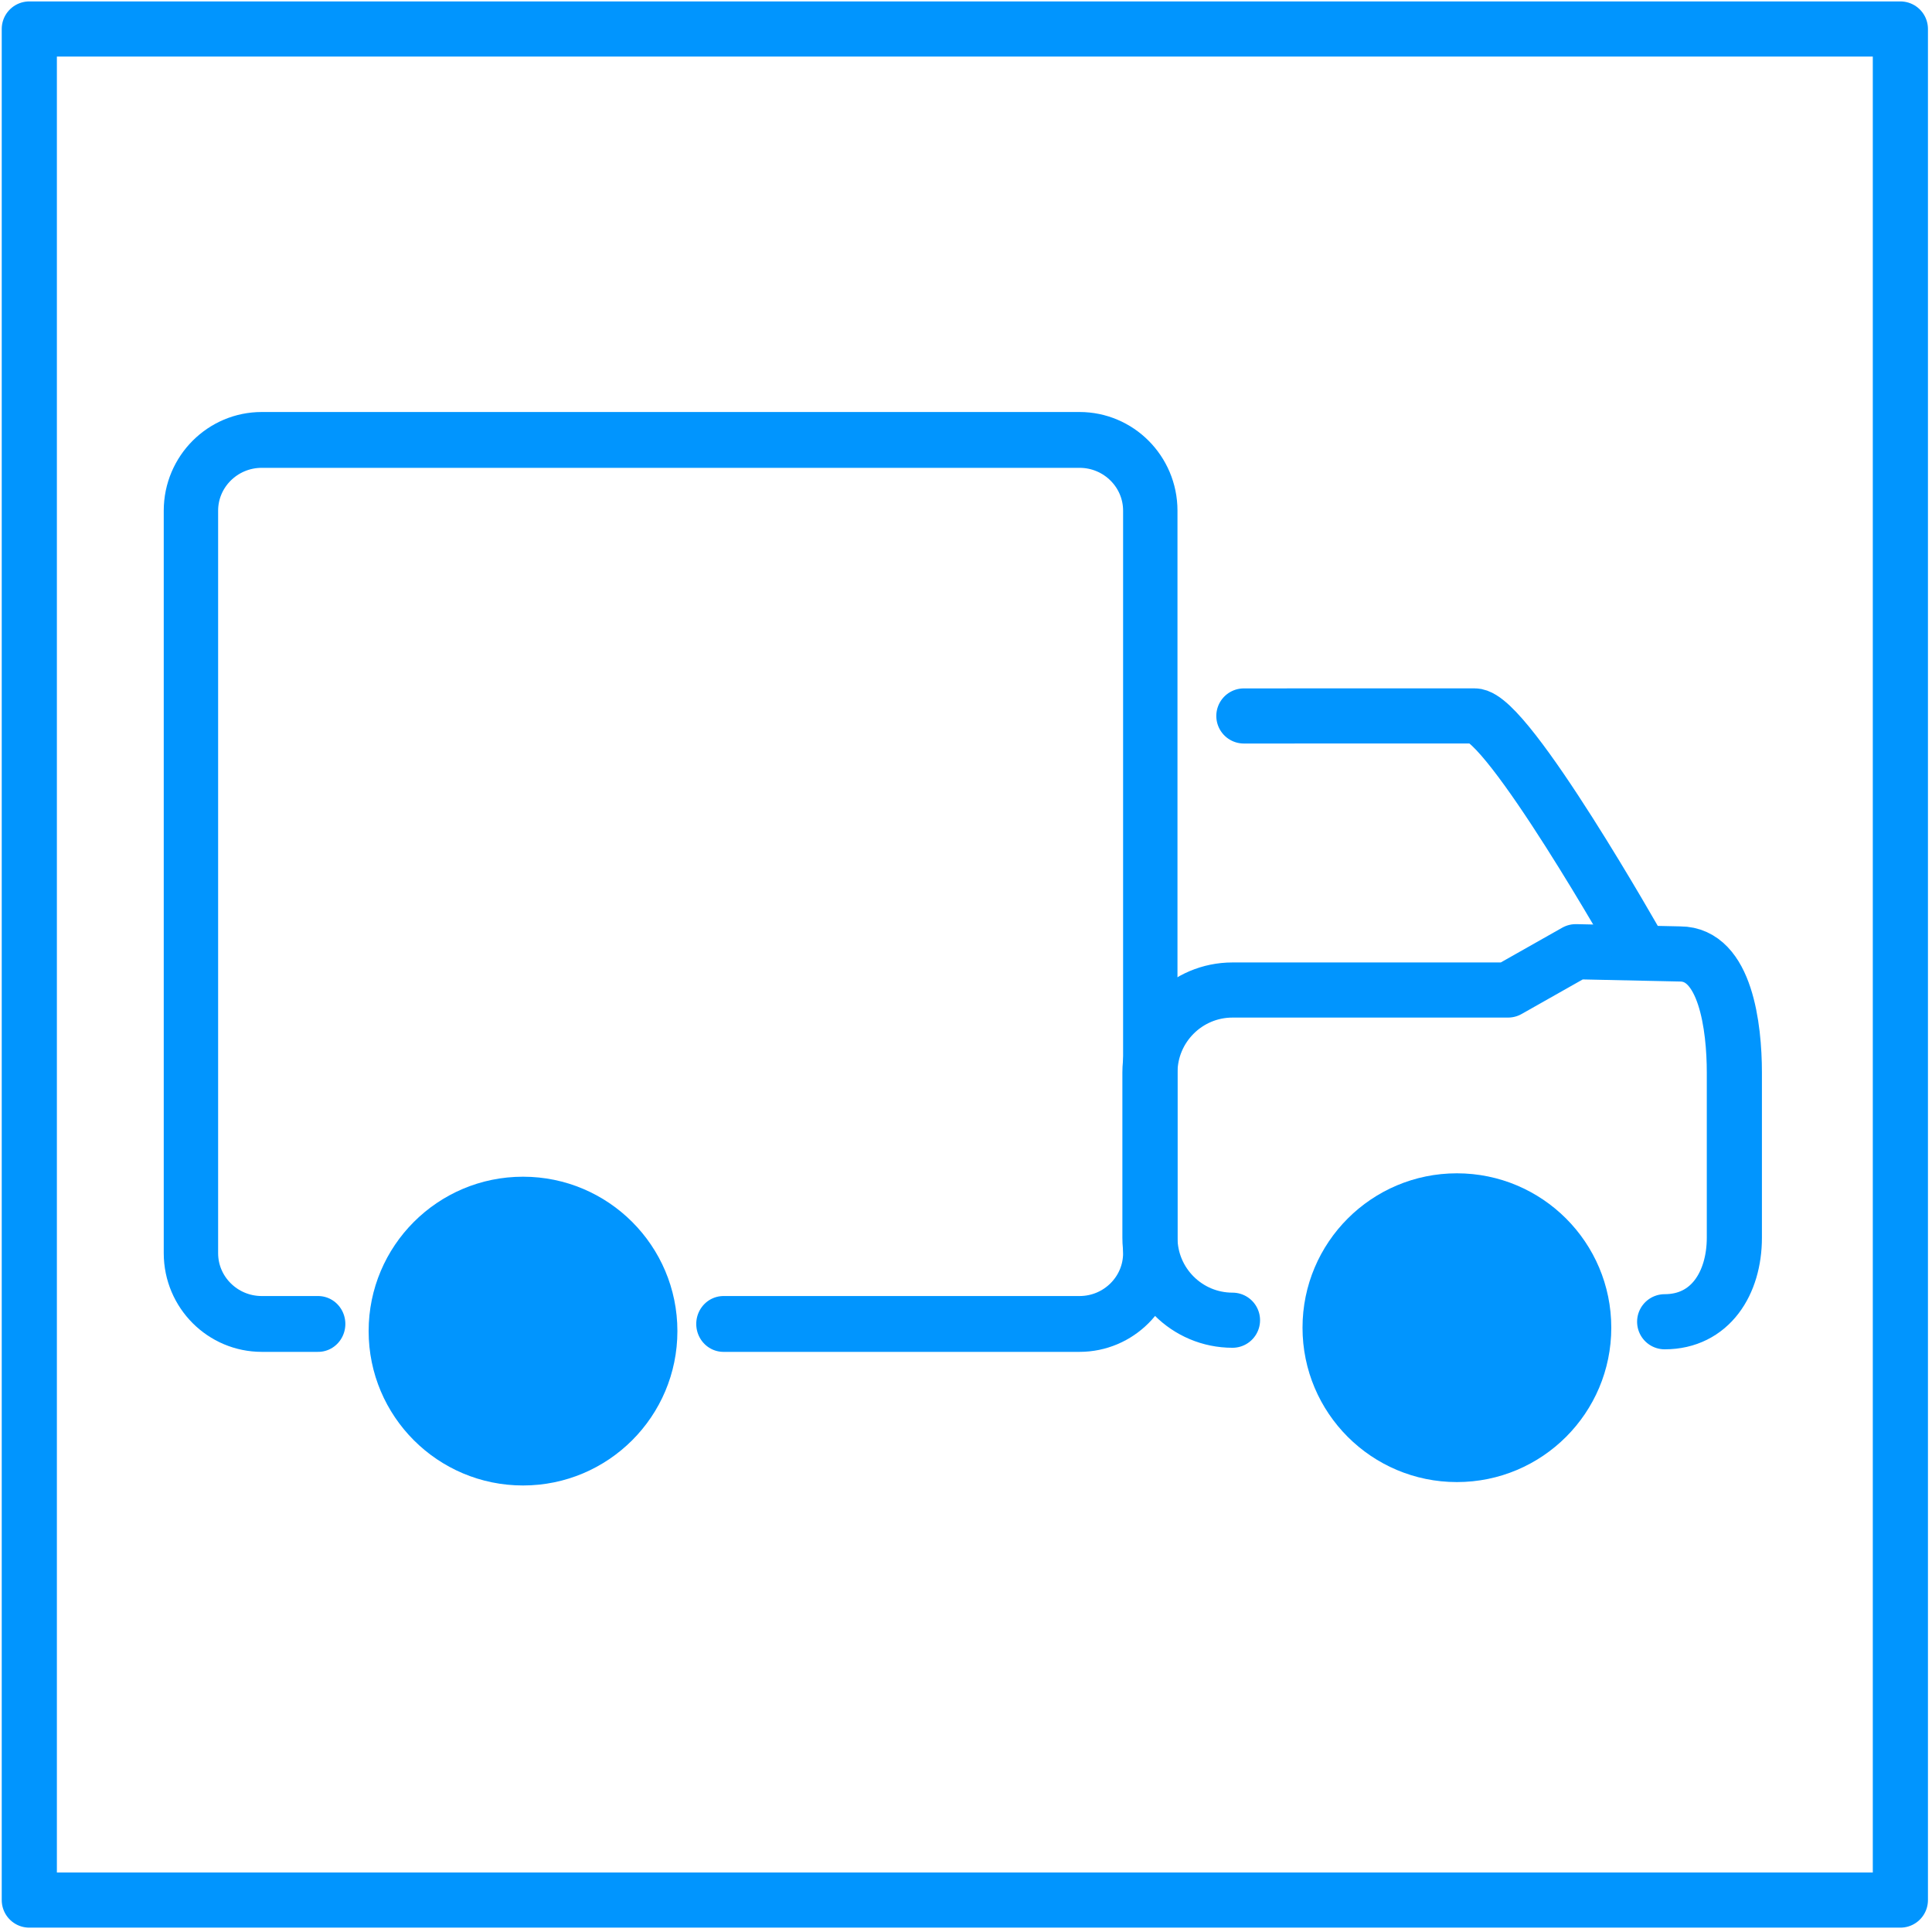 <?xml version="1.0" encoding="UTF-8" standalone="no"?>
<!DOCTYPE svg PUBLIC "-//W3C//DTD SVG 1.1//EN" "http://www.w3.org/Graphics/SVG/1.1/DTD/svg11.dtd">
<svg width="100%" height="100%" viewBox="0 0 292 292" version="1.1" xmlns="http://www.w3.org/2000/svg" xmlns:xlink="http://www.w3.org/1999/xlink" xml:space="preserve" xmlns:serif="http://www.serif.com/" style="fill-rule:evenodd;clip-rule:evenodd;stroke-linecap:round;stroke-linejoin:round;stroke-miterlimit:1.5;">
    <g transform="matrix(1,0,0,1,-1358.73,-806.284)">
        <g id="Truck" transform="matrix(1,0,0,1,84.052,-479.899)">
            <g transform="matrix(0.895,0,0,0.895,135.353,150.915)">
                <path d="M1481.12,1491.4C1473.43,1491.4 1467.18,1485.16 1467.18,1477.46L1467.18,1449.58C1467.18,1441.89 1473.43,1435.64 1481.12,1435.64L1527.65,1435.64L1539.09,1429.17L1556.69,1429.55C1564.38,1429.55 1565.87,1441.89 1565.87,1449.58L1565.87,1477.46C1565.87,1485.16 1561.79,1491.66 1554.1,1491.66" style="fill:none;stroke:rgb(1,149,254);stroke-width:9.31px;"/>
                <g transform="matrix(1.281,0,0,1.281,-406.879,-446.299)">
                    <circle cx="1380.32" cy="1514.08" r="20.352" style="fill:rgb(1,149,254);"/>
                </g>
                <g transform="matrix(1.281,0,0,1.281,-249.174,-446.873)">
                    <circle cx="1380.32" cy="1514.08" r="20.352" style="fill:rgb(1,149,254);"/>
                </g>
                <g transform="matrix(0.977,0,0,1.003,29.876,-5.949)">
                    <path d="M1327.37,1493.5L1317.62,1493.5C1310.87,1493.5 1305.38,1488.16 1305.38,1481.59L1305.38,1356.57C1305.38,1350 1310.87,1344.66 1317.62,1344.66L1458.97,1344.66C1465.72,1344.66 1471.2,1350 1471.2,1356.57L1471.2,1481.59C1471.2,1488.16 1465.72,1493.5 1458.97,1493.5L1397.42,1493.5" style="fill:none;stroke:rgb(1,149,254);stroke-width:9.4px;"/>
                </g>
                <path d="M1483.04,1389.36L1521.99,1389.35C1527.56,1389.35 1549.69,1428.51 1549.69,1428.51" style="fill:none;stroke:rgb(1,149,254);stroke-width:9.31px;"/>
            </g>
            <g transform="matrix(1.319,0,0,1.319,-215.28,55.697)">
                <rect x="1132.97" y="936.216" width="214.398" height="214.398" style="fill:none;stroke:rgb(1,149,254);stroke-width:6.32px;"/>
            </g>
        </g>
    </g>
</svg>
